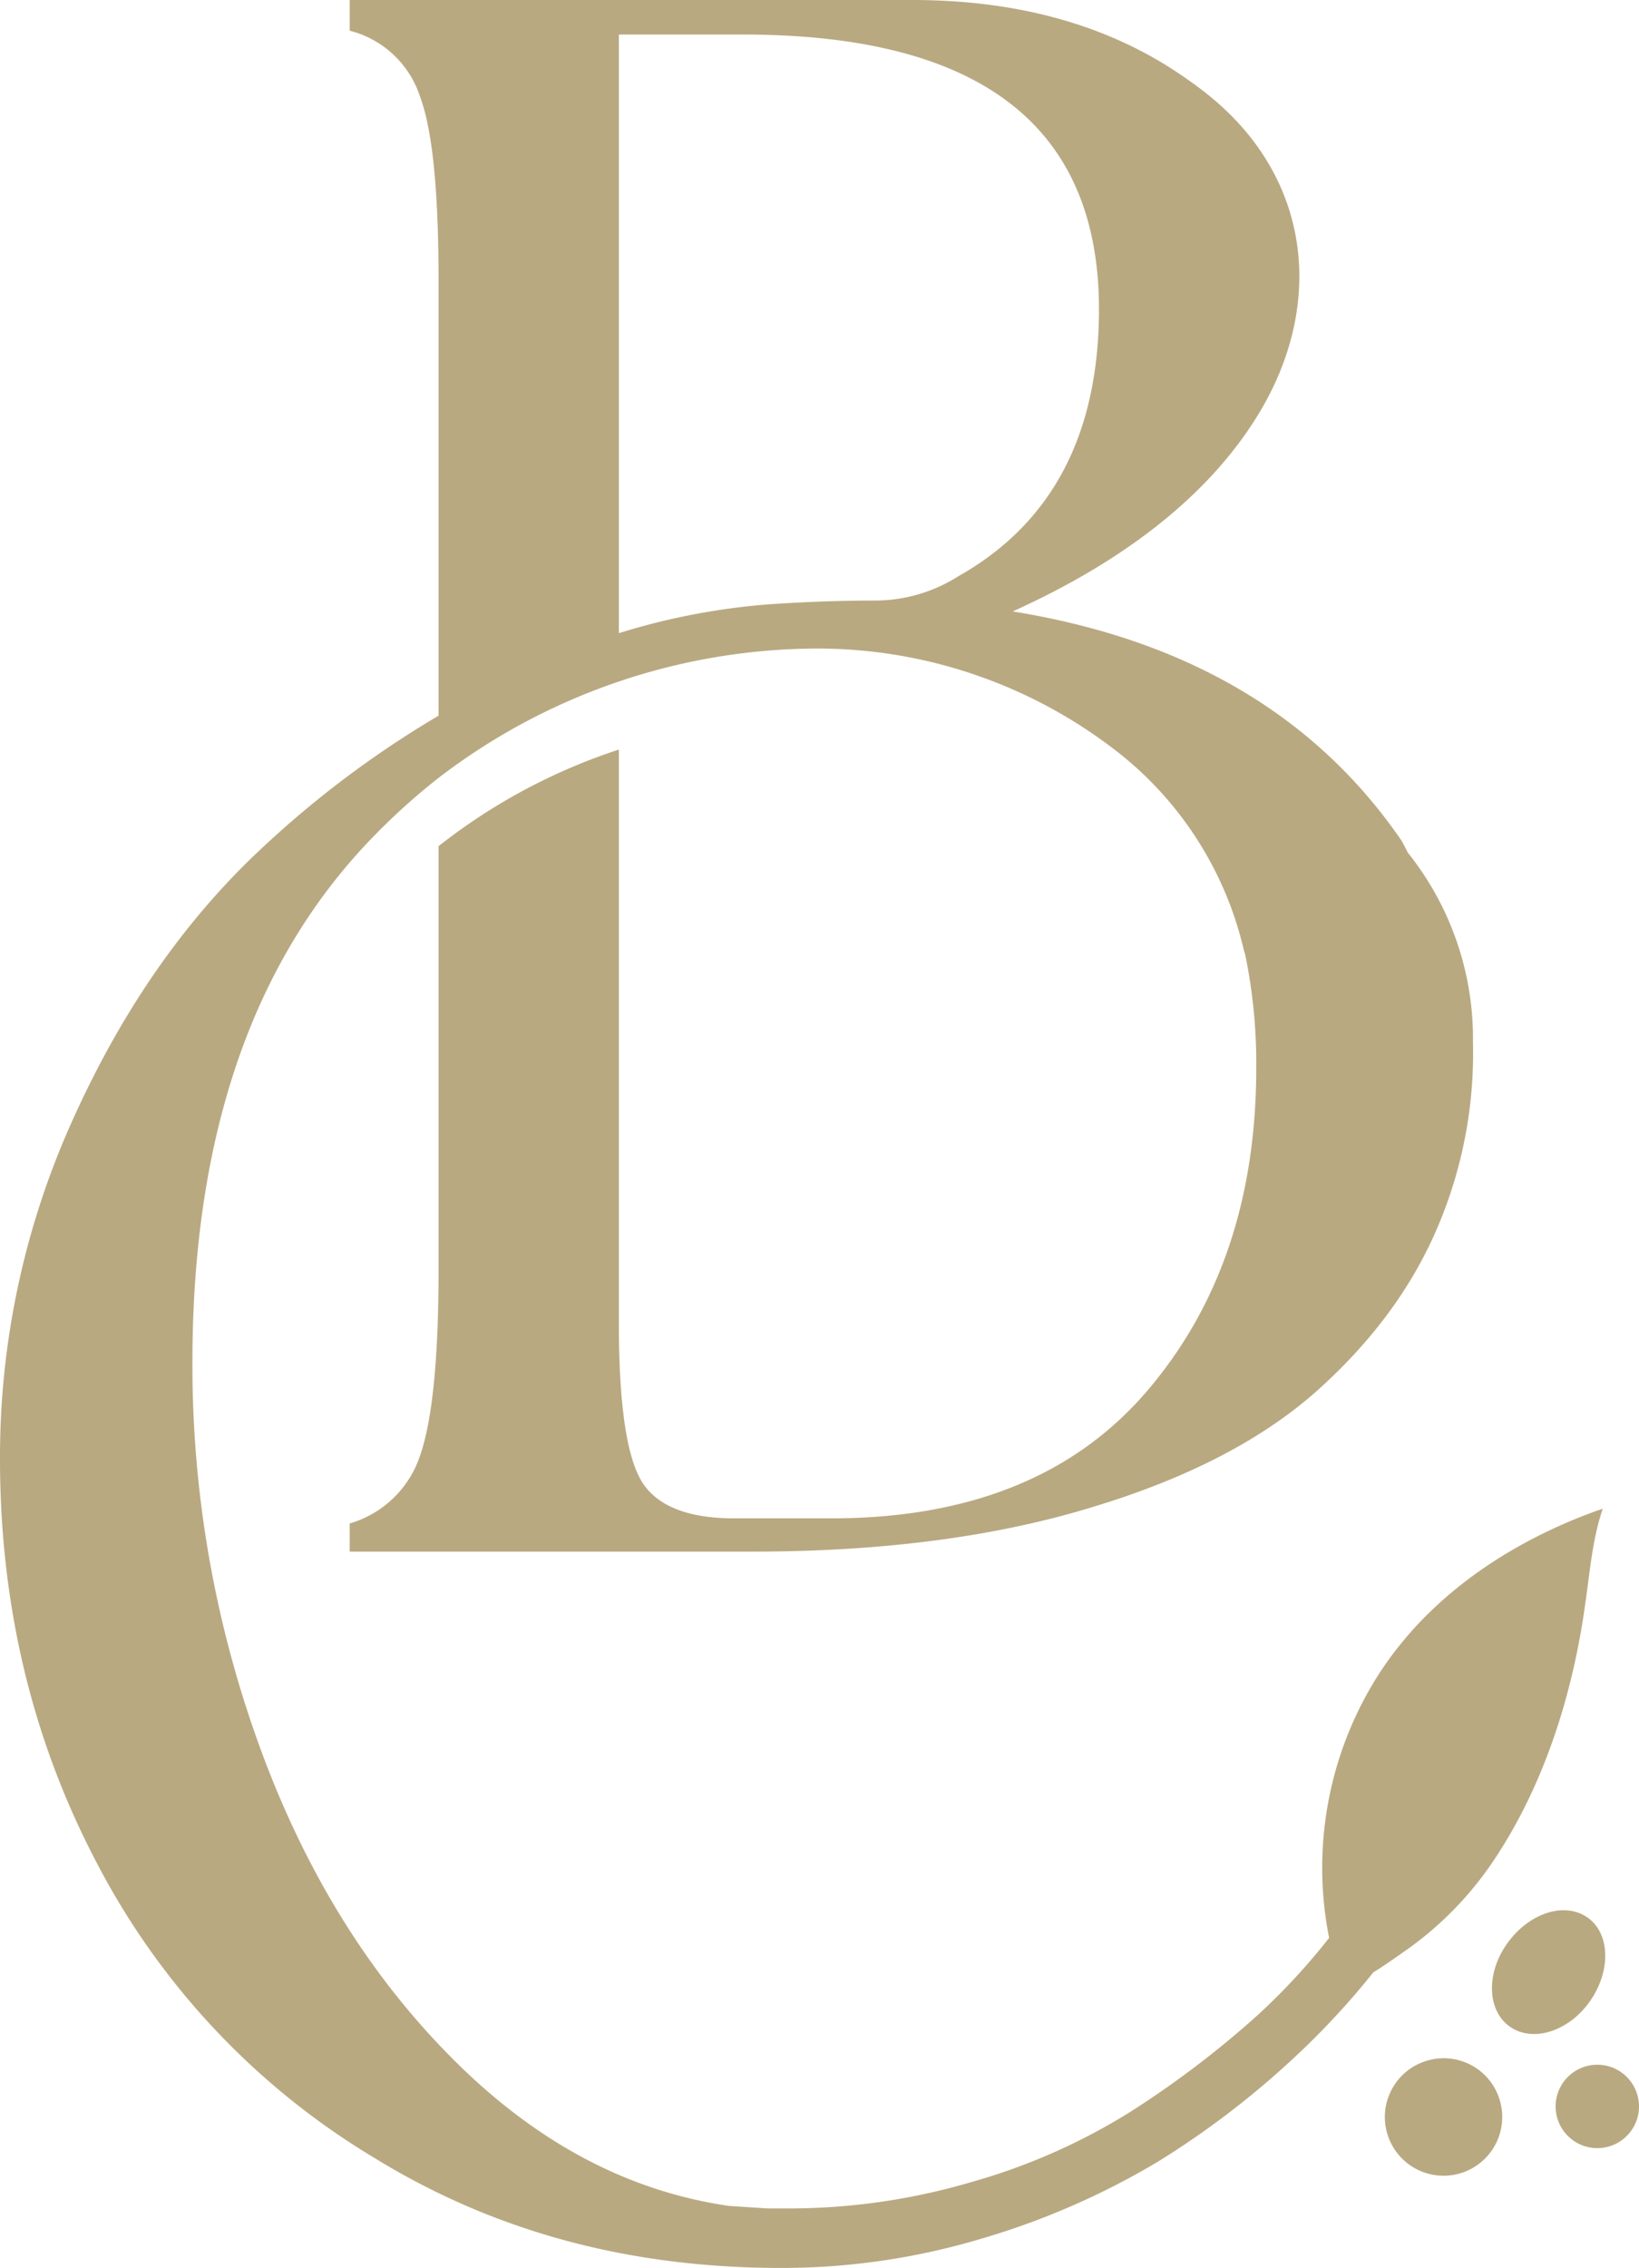 <svg xmlns="http://www.w3.org/2000/svg" viewBox="0 0 256.37 354.6"><defs><style>.a{fill:#b9a981;}</style></defs><title>borgo console faviconRisorsa 1</title><path class="a" d="M233.9,290.5c7.8-11.8,12.2-26,14.1-40,.7-4.9,1.1-9.9,2.7-14.6l-.9.3c-14.7,5.3-28.3,14.7-36,28.7a56.19,56.19,0,0,0-5.9,38.1,101.13,101.13,0,0,1-11.1,12,150.71,150.71,0,0,1-20,15.2,95.82,95.82,0,0,1-24.6,10.9,101.21,101.21,0,0,1-29,4.2h-3.1l-6.1-.4C98.2,342.6,83.9,335,70.9,322s-23-29.1-30.1-48.4A174.16,174.16,0,0,1,30.1,213q0-53.4,28.6-82.5a101.12,101.12,0,0,1,9.8-8.8,97.77,97.77,0,0,1,59-20.3,76.33,76.33,0,0,1,48.1,16.8,55.29,55.29,0,0,1,18.9,30.1c.1.4.2.7.3,1.1a84,84,0,0,1,1.7,17.6q0,30.45-17,50.4t-49.3,20H114.8c-7.3,0-12.2-2-14.5-5.9s-3.5-12.1-3.5-24.6V117.2a91.45,91.45,0,0,0-28.2,15.1v66.3c0,13.9-1,23.6-2.9,29a16.43,16.43,0,0,1-11,10.6v4.4h63.1q30.45,0,53.2-7c15.2-4.6,26.9-10.8,35.4-18.5S221,201,224.9,191.8a69.38,69.38,0,0,0,5.5-28.8,46.54,46.54,0,0,0-10.2-29.7c-.3-.6-.6-1.2-1-1.9q-20.1-29.25-60.8-35.8c15.1-6.8,30-16.8,38.6-31.1,9.9-16.5,8.2-35.4-6.4-48.3a51.94,51.94,0,0,0-4.6-3.6C174.3,4.2,159.8,0,142.7,0h-88V4.8a15.61,15.61,0,0,1,11,10.3c2,5.4,2.9,15,2.9,29v67.8A157.37,157.37,0,0,0,39.5,134c-11.6,11.2-21,25.1-28.4,41.7A127.73,127.73,0,0,0,0,228.1q0,34.35,15.1,63.1a116.29,116.29,0,0,0,43.3,46.1c18.8,11.6,40,17.3,63.7,17.3a108.67,108.67,0,0,0,31.5-4.6,119,119,0,0,0,27.5-12,136.58,136.58,0,0,0,22.1-17,122.69,122.69,0,0,0,11.6-12.6c2.1-1.3,4.3-2.9,4.6-3.1A53.79,53.79,0,0,0,233.9,290.5ZM96.8,5.4h19.4q55.65,0,55.7,42.9,0,29.4-22,41.8h0a24.38,24.38,0,0,1-13.1,3.8c-5.3,0-10.9.2-16.7.6A106.53,106.53,0,0,0,96.8,99V5.4Z"/><path class="a" d="M223.2,322.2a9.18,9.18,0,1,0,11.4,6.2A9.14,9.14,0,0,0,223.2,322.2Z"/><path class="a" d="M256.1,327.5a6.52,6.52,0,1,0-4.4,8.1A6.51,6.51,0,0,0,256.1,327.5Z"/><path class="a" d="M248.7,312.9c3.3-4.7,3.2-10.6-.4-13.1s-9.1-.7-12.5,4-3.2,10.6.4,13.1S245.4,317.6,248.7,312.9Z"/></svg>